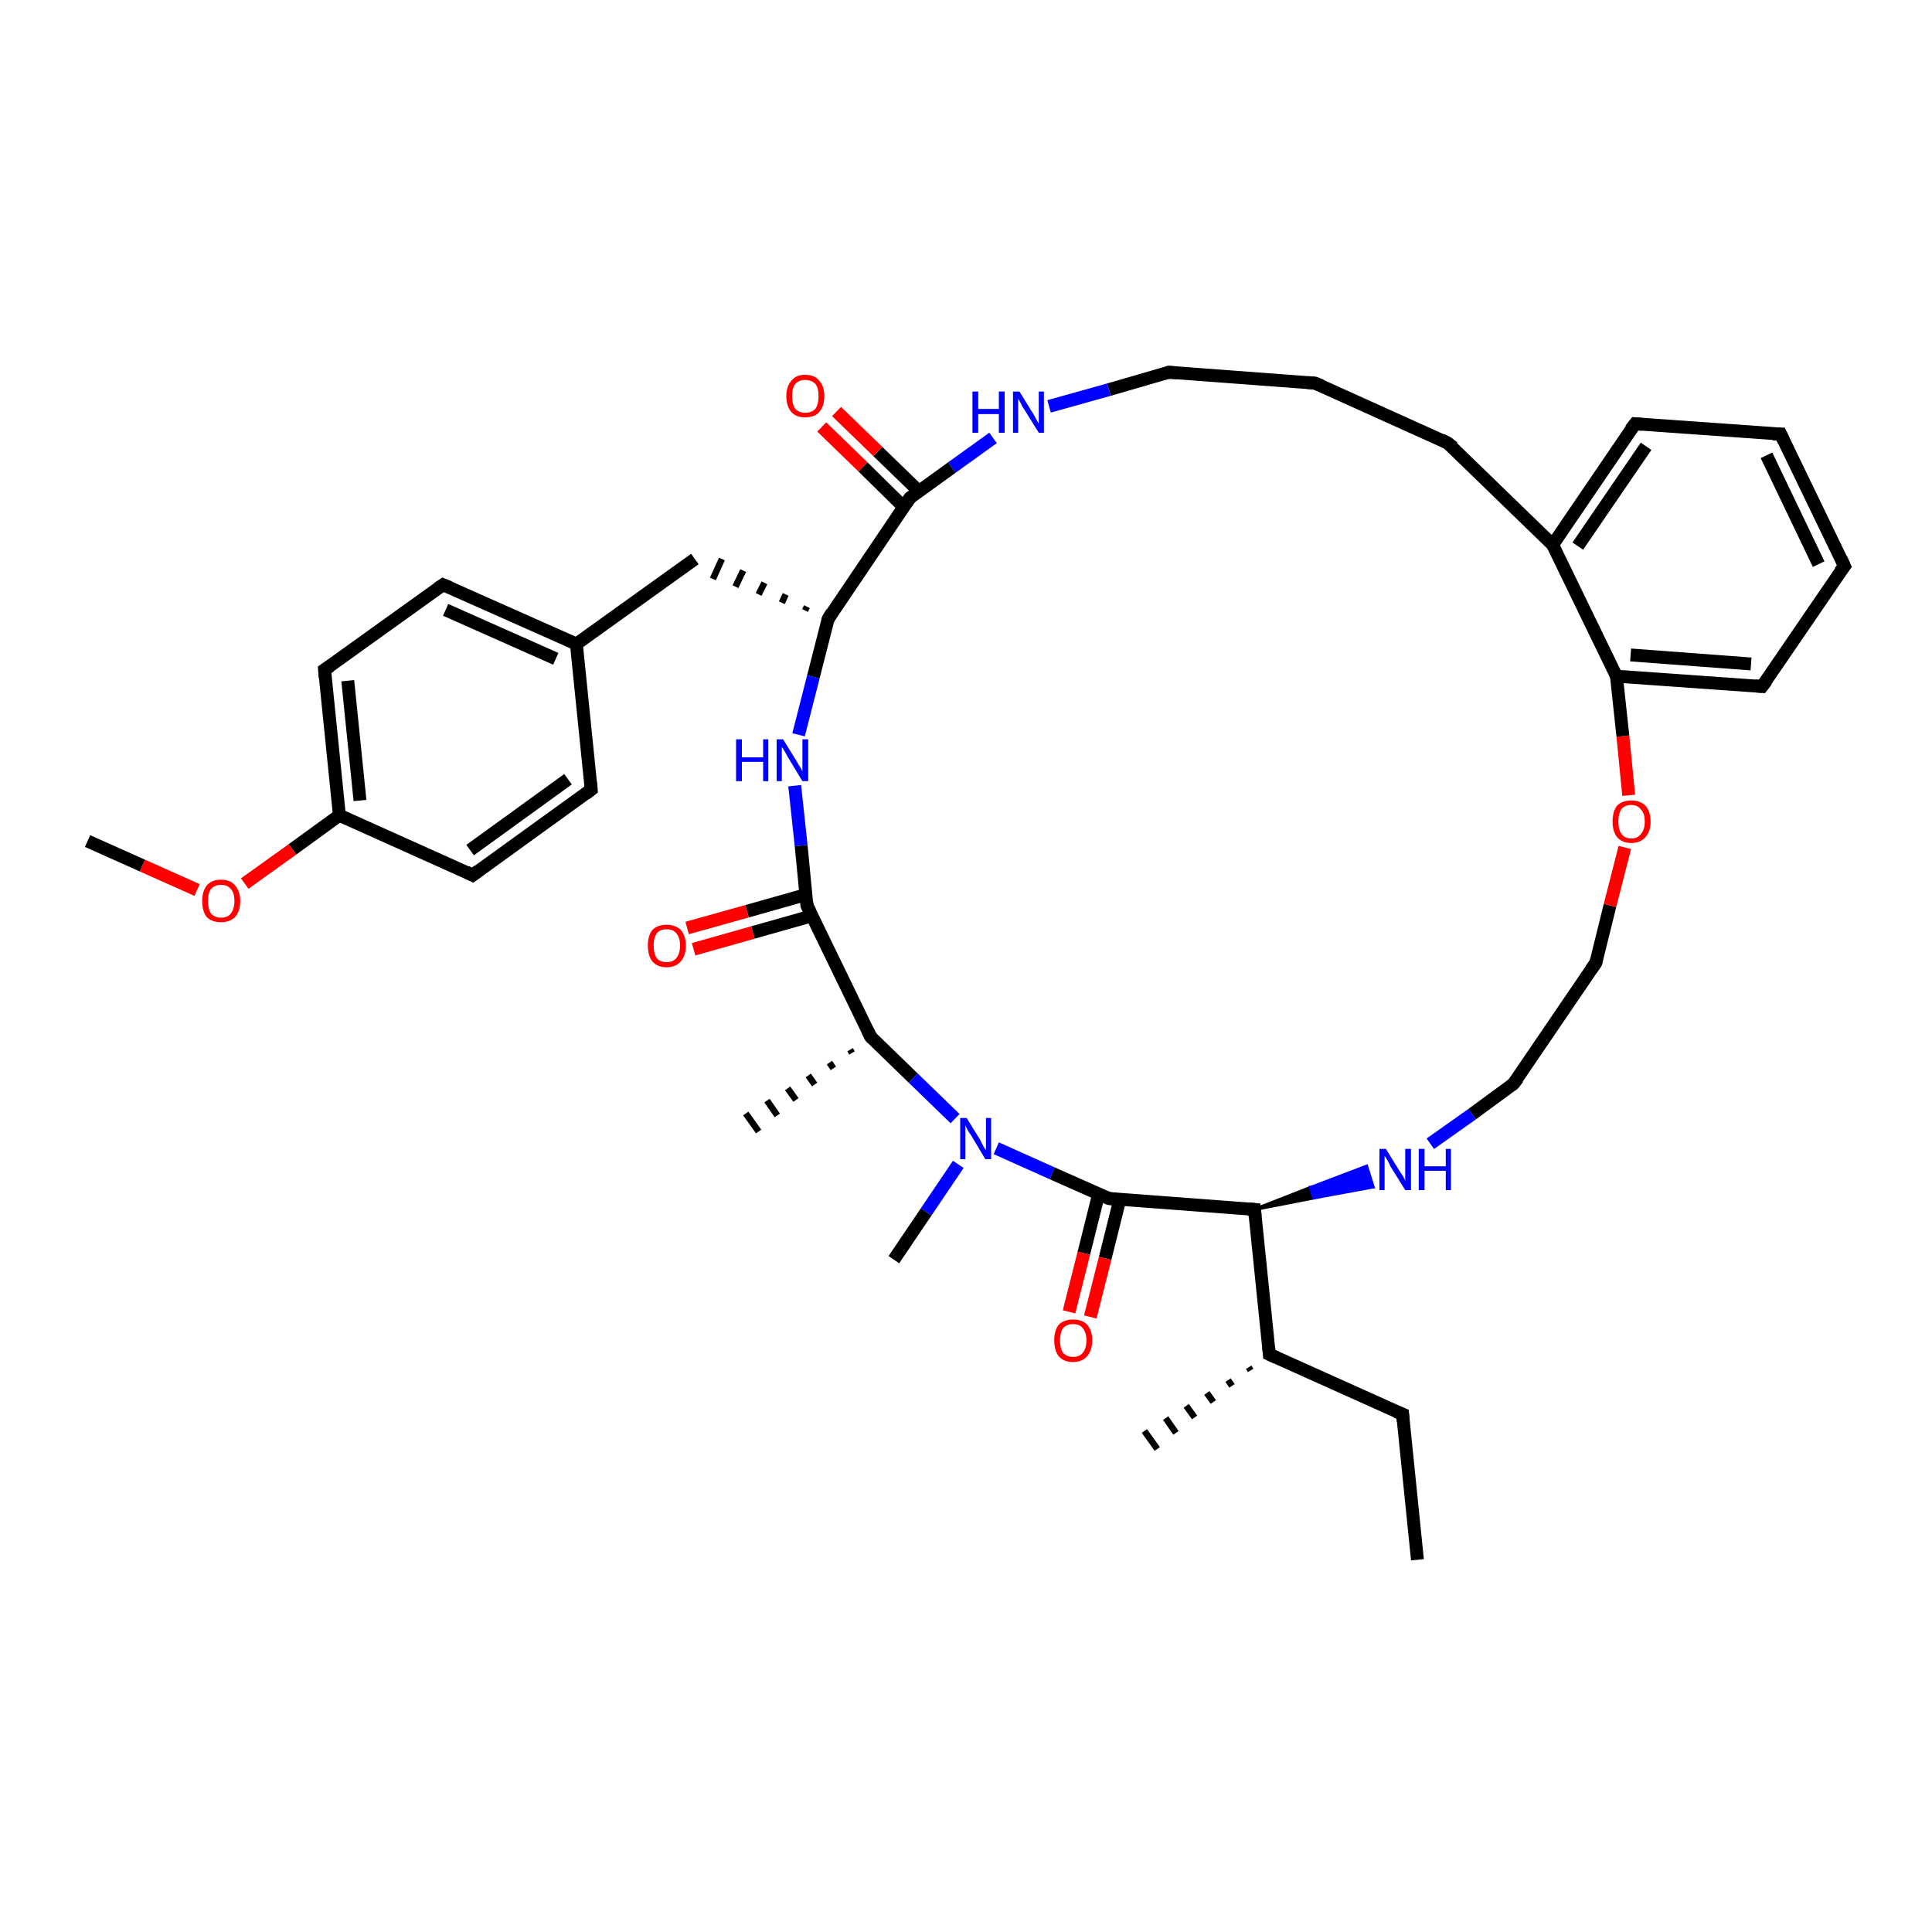 <?xml version='1.0' encoding='iso-8859-1'?>
<svg version='1.1' baseProfile='full'
              xmlns='http://www.w3.org/2000/svg'
                      xmlns:rdkit='http://www.rdkit.org/xml'
                      xmlns:xlink='http://www.w3.org/1999/xlink'
                  xml:space='preserve'
width='300px' height='300px' viewBox='0 0 300 300'>
<!-- END OF HEADER -->
<rect style='opacity:1.0;fill:#FFFFFF;stroke:none' width='300.0' height='300.0' x='0.0' y='0.0'> </rect>
<path class='bond-0 atom-0 atom-1' d='M 220.1,242.2 L 217.8,219.6' style='fill:none;fill-rule:evenodd;stroke:#000000;stroke-width:2.0px;stroke-linecap:butt;stroke-linejoin:miter;stroke-opacity:1' />
<path class='bond-1 atom-1 atom-2' d='M 217.8,219.6 L 197.1,210.3' style='fill:none;fill-rule:evenodd;stroke:#000000;stroke-width:2.0px;stroke-linecap:butt;stroke-linejoin:miter;stroke-opacity:1' />
<path class='bond-2 atom-2 atom-3' d='M 194.2,212.8 L 193.9,212.3' style='fill:none;fill-rule:evenodd;stroke:#000000;stroke-width:1.0px;stroke-linecap:butt;stroke-linejoin:miter;stroke-opacity:1' />
<path class='bond-2 atom-2 atom-3' d='M 191.3,215.2 L 190.7,214.3' style='fill:none;fill-rule:evenodd;stroke:#000000;stroke-width:1.0px;stroke-linecap:butt;stroke-linejoin:miter;stroke-opacity:1' />
<path class='bond-2 atom-2 atom-3' d='M 188.4,217.7 L 187.4,216.3' style='fill:none;fill-rule:evenodd;stroke:#000000;stroke-width:1.0px;stroke-linecap:butt;stroke-linejoin:miter;stroke-opacity:1' />
<path class='bond-2 atom-2 atom-3' d='M 185.5,220.1 L 184.2,218.3' style='fill:none;fill-rule:evenodd;stroke:#000000;stroke-width:1.0px;stroke-linecap:butt;stroke-linejoin:miter;stroke-opacity:1' />
<path class='bond-2 atom-2 atom-3' d='M 182.6,222.5 L 181.0,220.2' style='fill:none;fill-rule:evenodd;stroke:#000000;stroke-width:1.0px;stroke-linecap:butt;stroke-linejoin:miter;stroke-opacity:1' />
<path class='bond-2 atom-2 atom-3' d='M 179.7,225.0 L 177.7,222.2' style='fill:none;fill-rule:evenodd;stroke:#000000;stroke-width:1.0px;stroke-linecap:butt;stroke-linejoin:miter;stroke-opacity:1' />
<path class='bond-3 atom-2 atom-4' d='M 197.1,210.3 L 194.8,187.8' style='fill:none;fill-rule:evenodd;stroke:#000000;stroke-width:2.0px;stroke-linecap:butt;stroke-linejoin:miter;stroke-opacity:1' />
<path class='bond-4 atom-4 atom-5' d='M 194.8,187.8 L 203.5,184.4 L 204.0,186.0 Z' style='fill:#000000;fill-rule:evenodd;fill-opacity:1;stroke:#000000;stroke-width:0.5px;stroke-linecap:butt;stroke-linejoin:miter;stroke-opacity:1;' />
<path class='bond-4 atom-4 atom-5' d='M 203.5,184.4 L 213.2,184.3 L 212.2,181.1 Z' style='fill:#0000FF;fill-rule:evenodd;fill-opacity:1;stroke:#0000FF;stroke-width:0.5px;stroke-linecap:butt;stroke-linejoin:miter;stroke-opacity:1;' />
<path class='bond-4 atom-4 atom-5' d='M 203.5,184.4 L 204.0,186.0 L 213.2,184.3 Z' style='fill:#0000FF;fill-rule:evenodd;fill-opacity:1;stroke:#0000FF;stroke-width:0.5px;stroke-linecap:butt;stroke-linejoin:miter;stroke-opacity:1;' />
<path class='bond-5 atom-5 atom-6' d='M 222.1,177.6 L 228.6,173.0' style='fill:none;fill-rule:evenodd;stroke:#0000FF;stroke-width:2.0px;stroke-linecap:butt;stroke-linejoin:miter;stroke-opacity:1' />
<path class='bond-5 atom-5 atom-6' d='M 228.6,173.0 L 235.0,168.3' style='fill:none;fill-rule:evenodd;stroke:#000000;stroke-width:2.0px;stroke-linecap:butt;stroke-linejoin:miter;stroke-opacity:1' />
<path class='bond-6 atom-6 atom-7' d='M 235.0,168.3 L 247.8,149.5' style='fill:none;fill-rule:evenodd;stroke:#000000;stroke-width:2.0px;stroke-linecap:butt;stroke-linejoin:miter;stroke-opacity:1' />
<path class='bond-7 atom-7 atom-8' d='M 247.8,149.5 L 250.0,140.6' style='fill:none;fill-rule:evenodd;stroke:#000000;stroke-width:2.0px;stroke-linecap:butt;stroke-linejoin:miter;stroke-opacity:1' />
<path class='bond-7 atom-7 atom-8' d='M 250.0,140.6 L 252.3,131.6' style='fill:none;fill-rule:evenodd;stroke:#FF0000;stroke-width:2.0px;stroke-linecap:butt;stroke-linejoin:miter;stroke-opacity:1' />
<path class='bond-8 atom-8 atom-9' d='M 252.9,123.5 L 252.0,114.3' style='fill:none;fill-rule:evenodd;stroke:#FF0000;stroke-width:2.0px;stroke-linecap:butt;stroke-linejoin:miter;stroke-opacity:1' />
<path class='bond-8 atom-8 atom-9' d='M 252.0,114.3 L 251.0,105.0' style='fill:none;fill-rule:evenodd;stroke:#000000;stroke-width:2.0px;stroke-linecap:butt;stroke-linejoin:miter;stroke-opacity:1' />
<path class='bond-9 atom-9 atom-10' d='M 251.0,105.0 L 273.6,106.6' style='fill:none;fill-rule:evenodd;stroke:#000000;stroke-width:2.0px;stroke-linecap:butt;stroke-linejoin:miter;stroke-opacity:1' />
<path class='bond-9 atom-9 atom-10' d='M 253.2,101.7 L 271.9,103.1' style='fill:none;fill-rule:evenodd;stroke:#000000;stroke-width:2.0px;stroke-linecap:butt;stroke-linejoin:miter;stroke-opacity:1' />
<path class='bond-10 atom-10 atom-11' d='M 273.6,106.6 L 286.4,87.9' style='fill:none;fill-rule:evenodd;stroke:#000000;stroke-width:2.0px;stroke-linecap:butt;stroke-linejoin:miter;stroke-opacity:1' />
<path class='bond-11 atom-11 atom-12' d='M 286.4,87.9 L 276.5,67.4' style='fill:none;fill-rule:evenodd;stroke:#000000;stroke-width:2.0px;stroke-linecap:butt;stroke-linejoin:miter;stroke-opacity:1' />
<path class='bond-11 atom-11 atom-12' d='M 282.4,87.6 L 274.3,70.7' style='fill:none;fill-rule:evenodd;stroke:#000000;stroke-width:2.0px;stroke-linecap:butt;stroke-linejoin:miter;stroke-opacity:1' />
<path class='bond-12 atom-12 atom-13' d='M 276.5,67.4 L 253.9,65.8' style='fill:none;fill-rule:evenodd;stroke:#000000;stroke-width:2.0px;stroke-linecap:butt;stroke-linejoin:miter;stroke-opacity:1' />
<path class='bond-13 atom-13 atom-14' d='M 253.9,65.8 L 241.1,84.6' style='fill:none;fill-rule:evenodd;stroke:#000000;stroke-width:2.0px;stroke-linecap:butt;stroke-linejoin:miter;stroke-opacity:1' />
<path class='bond-13 atom-13 atom-14' d='M 255.6,69.3 L 245.0,84.8' style='fill:none;fill-rule:evenodd;stroke:#000000;stroke-width:2.0px;stroke-linecap:butt;stroke-linejoin:miter;stroke-opacity:1' />
<path class='bond-14 atom-14 atom-15' d='M 241.1,84.6 L 224.8,68.8' style='fill:none;fill-rule:evenodd;stroke:#000000;stroke-width:2.0px;stroke-linecap:butt;stroke-linejoin:miter;stroke-opacity:1' />
<path class='bond-15 atom-15 atom-16' d='M 224.8,68.8 L 204.2,59.5' style='fill:none;fill-rule:evenodd;stroke:#000000;stroke-width:2.0px;stroke-linecap:butt;stroke-linejoin:miter;stroke-opacity:1' />
<path class='bond-16 atom-16 atom-17' d='M 204.2,59.5 L 181.5,57.8' style='fill:none;fill-rule:evenodd;stroke:#000000;stroke-width:2.0px;stroke-linecap:butt;stroke-linejoin:miter;stroke-opacity:1' />
<path class='bond-17 atom-17 atom-18' d='M 181.5,57.8 L 172.2,60.5' style='fill:none;fill-rule:evenodd;stroke:#000000;stroke-width:2.0px;stroke-linecap:butt;stroke-linejoin:miter;stroke-opacity:1' />
<path class='bond-17 atom-17 atom-18' d='M 172.2,60.5 L 162.9,63.1' style='fill:none;fill-rule:evenodd;stroke:#0000FF;stroke-width:2.0px;stroke-linecap:butt;stroke-linejoin:miter;stroke-opacity:1' />
<path class='bond-18 atom-18 atom-19' d='M 154.2,68.0 L 147.8,72.6' style='fill:none;fill-rule:evenodd;stroke:#0000FF;stroke-width:2.0px;stroke-linecap:butt;stroke-linejoin:miter;stroke-opacity:1' />
<path class='bond-18 atom-18 atom-19' d='M 147.8,72.6 L 141.3,77.3' style='fill:none;fill-rule:evenodd;stroke:#000000;stroke-width:2.0px;stroke-linecap:butt;stroke-linejoin:miter;stroke-opacity:1' />
<path class='bond-19 atom-19 atom-20' d='M 142.7,76.3 L 136.3,70.1' style='fill:none;fill-rule:evenodd;stroke:#000000;stroke-width:2.0px;stroke-linecap:butt;stroke-linejoin:miter;stroke-opacity:1' />
<path class='bond-19 atom-19 atom-20' d='M 136.3,70.1 L 129.9,63.9' style='fill:none;fill-rule:evenodd;stroke:#FF0000;stroke-width:2.0px;stroke-linecap:butt;stroke-linejoin:miter;stroke-opacity:1' />
<path class='bond-19 atom-19 atom-20' d='M 140.3,78.7 L 134.0,72.5' style='fill:none;fill-rule:evenodd;stroke:#000000;stroke-width:2.0px;stroke-linecap:butt;stroke-linejoin:miter;stroke-opacity:1' />
<path class='bond-19 atom-19 atom-20' d='M 134.0,72.5 L 127.6,66.3' style='fill:none;fill-rule:evenodd;stroke:#FF0000;stroke-width:2.0px;stroke-linecap:butt;stroke-linejoin:miter;stroke-opacity:1' />
<path class='bond-20 atom-19 atom-21' d='M 141.3,77.3 L 128.6,96.1' style='fill:none;fill-rule:evenodd;stroke:#000000;stroke-width:2.0px;stroke-linecap:butt;stroke-linejoin:miter;stroke-opacity:1' />
<path class='bond-21 atom-21 atom-22' d='M 125.3,94.2 L 125.0,94.8' style='fill:none;fill-rule:evenodd;stroke:#000000;stroke-width:1.0px;stroke-linecap:butt;stroke-linejoin:miter;stroke-opacity:1' />
<path class='bond-21 atom-21 atom-22' d='M 122.0,92.3 L 121.4,93.6' style='fill:none;fill-rule:evenodd;stroke:#000000;stroke-width:1.0px;stroke-linecap:butt;stroke-linejoin:miter;stroke-opacity:1' />
<path class='bond-21 atom-21 atom-22' d='M 118.7,90.5 L 117.8,92.3' style='fill:none;fill-rule:evenodd;stroke:#000000;stroke-width:1.0px;stroke-linecap:butt;stroke-linejoin:miter;stroke-opacity:1' />
<path class='bond-21 atom-21 atom-22' d='M 115.4,88.6 L 114.2,91.1' style='fill:none;fill-rule:evenodd;stroke:#000000;stroke-width:1.0px;stroke-linecap:butt;stroke-linejoin:miter;stroke-opacity:1' />
<path class='bond-21 atom-21 atom-22' d='M 112.1,86.8 L 110.7,89.9' style='fill:none;fill-rule:evenodd;stroke:#000000;stroke-width:1.0px;stroke-linecap:butt;stroke-linejoin:miter;stroke-opacity:1' />
<path class='bond-22 atom-22 atom-23' d='M 107.9,86.8 L 89.5,100.0' style='fill:none;fill-rule:evenodd;stroke:#000000;stroke-width:2.0px;stroke-linecap:butt;stroke-linejoin:miter;stroke-opacity:1' />
<path class='bond-23 atom-23 atom-24' d='M 89.5,100.0 L 68.8,90.8' style='fill:none;fill-rule:evenodd;stroke:#000000;stroke-width:2.0px;stroke-linecap:butt;stroke-linejoin:miter;stroke-opacity:1' />
<path class='bond-23 atom-23 atom-24' d='M 86.3,102.3 L 69.2,94.7' style='fill:none;fill-rule:evenodd;stroke:#000000;stroke-width:2.0px;stroke-linecap:butt;stroke-linejoin:miter;stroke-opacity:1' />
<path class='bond-24 atom-24 atom-25' d='M 68.8,90.8 L 50.4,104.0' style='fill:none;fill-rule:evenodd;stroke:#000000;stroke-width:2.0px;stroke-linecap:butt;stroke-linejoin:miter;stroke-opacity:1' />
<path class='bond-25 atom-25 atom-26' d='M 50.4,104.0 L 52.7,126.6' style='fill:none;fill-rule:evenodd;stroke:#000000;stroke-width:2.0px;stroke-linecap:butt;stroke-linejoin:miter;stroke-opacity:1' />
<path class='bond-25 atom-25 atom-26' d='M 54.0,105.7 L 55.9,124.3' style='fill:none;fill-rule:evenodd;stroke:#000000;stroke-width:2.0px;stroke-linecap:butt;stroke-linejoin:miter;stroke-opacity:1' />
<path class='bond-26 atom-26 atom-27' d='M 52.7,126.6 L 45.4,131.9' style='fill:none;fill-rule:evenodd;stroke:#000000;stroke-width:2.0px;stroke-linecap:butt;stroke-linejoin:miter;stroke-opacity:1' />
<path class='bond-26 atom-26 atom-27' d='M 45.4,131.9 L 38.0,137.2' style='fill:none;fill-rule:evenodd;stroke:#FF0000;stroke-width:2.0px;stroke-linecap:butt;stroke-linejoin:miter;stroke-opacity:1' />
<path class='bond-27 atom-27 atom-28' d='M 30.6,138.2 L 22.1,134.4' style='fill:none;fill-rule:evenodd;stroke:#FF0000;stroke-width:2.0px;stroke-linecap:butt;stroke-linejoin:miter;stroke-opacity:1' />
<path class='bond-27 atom-27 atom-28' d='M 22.1,134.4 L 13.6,130.6' style='fill:none;fill-rule:evenodd;stroke:#000000;stroke-width:2.0px;stroke-linecap:butt;stroke-linejoin:miter;stroke-opacity:1' />
<path class='bond-28 atom-26 atom-29' d='M 52.7,126.6 L 73.4,135.9' style='fill:none;fill-rule:evenodd;stroke:#000000;stroke-width:2.0px;stroke-linecap:butt;stroke-linejoin:miter;stroke-opacity:1' />
<path class='bond-29 atom-29 atom-30' d='M 73.4,135.9 L 91.8,122.6' style='fill:none;fill-rule:evenodd;stroke:#000000;stroke-width:2.0px;stroke-linecap:butt;stroke-linejoin:miter;stroke-opacity:1' />
<path class='bond-29 atom-29 atom-30' d='M 73.0,132.0 L 88.2,121.0' style='fill:none;fill-rule:evenodd;stroke:#000000;stroke-width:2.0px;stroke-linecap:butt;stroke-linejoin:miter;stroke-opacity:1' />
<path class='bond-30 atom-21 atom-31' d='M 128.6,96.1 L 126.3,105.1' style='fill:none;fill-rule:evenodd;stroke:#000000;stroke-width:2.0px;stroke-linecap:butt;stroke-linejoin:miter;stroke-opacity:1' />
<path class='bond-30 atom-21 atom-31' d='M 126.3,105.1 L 124.0,114.1' style='fill:none;fill-rule:evenodd;stroke:#0000FF;stroke-width:2.0px;stroke-linecap:butt;stroke-linejoin:miter;stroke-opacity:1' />
<path class='bond-31 atom-31 atom-32' d='M 123.4,122.0 L 124.4,131.3' style='fill:none;fill-rule:evenodd;stroke:#0000FF;stroke-width:2.0px;stroke-linecap:butt;stroke-linejoin:miter;stroke-opacity:1' />
<path class='bond-31 atom-31 atom-32' d='M 124.4,131.3 L 125.3,140.6' style='fill:none;fill-rule:evenodd;stroke:#000000;stroke-width:2.0px;stroke-linecap:butt;stroke-linejoin:miter;stroke-opacity:1' />
<path class='bond-32 atom-32 atom-33' d='M 125.2,138.9 L 116.0,141.5' style='fill:none;fill-rule:evenodd;stroke:#000000;stroke-width:2.0px;stroke-linecap:butt;stroke-linejoin:miter;stroke-opacity:1' />
<path class='bond-32 atom-32 atom-33' d='M 116.0,141.5 L 106.7,144.1' style='fill:none;fill-rule:evenodd;stroke:#FF0000;stroke-width:2.0px;stroke-linecap:butt;stroke-linejoin:miter;stroke-opacity:1' />
<path class='bond-32 atom-32 atom-33' d='M 126.1,142.2 L 116.9,144.8' style='fill:none;fill-rule:evenodd;stroke:#000000;stroke-width:2.0px;stroke-linecap:butt;stroke-linejoin:miter;stroke-opacity:1' />
<path class='bond-32 atom-32 atom-33' d='M 116.9,144.8 L 107.7,147.4' style='fill:none;fill-rule:evenodd;stroke:#FF0000;stroke-width:2.0px;stroke-linecap:butt;stroke-linejoin:miter;stroke-opacity:1' />
<path class='bond-33 atom-32 atom-34' d='M 125.3,140.6 L 135.2,161.0' style='fill:none;fill-rule:evenodd;stroke:#000000;stroke-width:2.0px;stroke-linecap:butt;stroke-linejoin:miter;stroke-opacity:1' />
<path class='bond-34 atom-34 atom-35' d='M 132.3,163.5 L 132.0,163.0' style='fill:none;fill-rule:evenodd;stroke:#000000;stroke-width:1.0px;stroke-linecap:butt;stroke-linejoin:miter;stroke-opacity:1' />
<path class='bond-34 atom-34 atom-35' d='M 129.4,165.9 L 128.8,165.0' style='fill:none;fill-rule:evenodd;stroke:#000000;stroke-width:1.0px;stroke-linecap:butt;stroke-linejoin:miter;stroke-opacity:1' />
<path class='bond-34 atom-34 atom-35' d='M 126.5,168.4 L 125.5,167.0' style='fill:none;fill-rule:evenodd;stroke:#000000;stroke-width:1.0px;stroke-linecap:butt;stroke-linejoin:miter;stroke-opacity:1' />
<path class='bond-34 atom-34 atom-35' d='M 123.6,170.8 L 122.3,169.0' style='fill:none;fill-rule:evenodd;stroke:#000000;stroke-width:1.0px;stroke-linecap:butt;stroke-linejoin:miter;stroke-opacity:1' />
<path class='bond-34 atom-34 atom-35' d='M 120.7,173.2 L 119.1,170.9' style='fill:none;fill-rule:evenodd;stroke:#000000;stroke-width:1.0px;stroke-linecap:butt;stroke-linejoin:miter;stroke-opacity:1' />
<path class='bond-34 atom-34 atom-35' d='M 117.8,175.7 L 115.8,172.9' style='fill:none;fill-rule:evenodd;stroke:#000000;stroke-width:1.0px;stroke-linecap:butt;stroke-linejoin:miter;stroke-opacity:1' />
<path class='bond-35 atom-34 atom-36' d='M 135.2,161.0 L 141.8,167.4' style='fill:none;fill-rule:evenodd;stroke:#000000;stroke-width:2.0px;stroke-linecap:butt;stroke-linejoin:miter;stroke-opacity:1' />
<path class='bond-35 atom-34 atom-36' d='M 141.8,167.4 L 148.3,173.7' style='fill:none;fill-rule:evenodd;stroke:#0000FF;stroke-width:2.0px;stroke-linecap:butt;stroke-linejoin:miter;stroke-opacity:1' />
<path class='bond-36 atom-36 atom-37' d='M 148.8,180.8 L 143.8,188.2' style='fill:none;fill-rule:evenodd;stroke:#0000FF;stroke-width:2.0px;stroke-linecap:butt;stroke-linejoin:miter;stroke-opacity:1' />
<path class='bond-36 atom-36 atom-37' d='M 143.8,188.2 L 138.8,195.6' style='fill:none;fill-rule:evenodd;stroke:#000000;stroke-width:2.0px;stroke-linecap:butt;stroke-linejoin:miter;stroke-opacity:1' />
<path class='bond-37 atom-36 atom-38' d='M 154.7,178.3 L 163.4,182.2' style='fill:none;fill-rule:evenodd;stroke:#0000FF;stroke-width:2.0px;stroke-linecap:butt;stroke-linejoin:miter;stroke-opacity:1' />
<path class='bond-37 atom-36 atom-38' d='M 163.4,182.2 L 172.2,186.1' style='fill:none;fill-rule:evenodd;stroke:#000000;stroke-width:2.0px;stroke-linecap:butt;stroke-linejoin:miter;stroke-opacity:1' />
<path class='bond-38 atom-38 atom-39' d='M 170.6,185.4 L 168.3,194.6' style='fill:none;fill-rule:evenodd;stroke:#000000;stroke-width:2.0px;stroke-linecap:butt;stroke-linejoin:miter;stroke-opacity:1' />
<path class='bond-38 atom-38 atom-39' d='M 168.3,194.6 L 166.0,203.7' style='fill:none;fill-rule:evenodd;stroke:#FF0000;stroke-width:2.0px;stroke-linecap:butt;stroke-linejoin:miter;stroke-opacity:1' />
<path class='bond-38 atom-38 atom-39' d='M 173.9,186.2 L 171.6,195.4' style='fill:none;fill-rule:evenodd;stroke:#000000;stroke-width:2.0px;stroke-linecap:butt;stroke-linejoin:miter;stroke-opacity:1' />
<path class='bond-38 atom-38 atom-39' d='M 171.6,195.4 L 169.3,204.5' style='fill:none;fill-rule:evenodd;stroke:#FF0000;stroke-width:2.0px;stroke-linecap:butt;stroke-linejoin:miter;stroke-opacity:1' />
<path class='bond-39 atom-38 atom-4' d='M 172.2,186.1 L 194.8,187.8' style='fill:none;fill-rule:evenodd;stroke:#000000;stroke-width:2.0px;stroke-linecap:butt;stroke-linejoin:miter;stroke-opacity:1' />
<path class='bond-40 atom-14 atom-9' d='M 241.1,84.6 L 251.0,105.0' style='fill:none;fill-rule:evenodd;stroke:#000000;stroke-width:2.0px;stroke-linecap:butt;stroke-linejoin:miter;stroke-opacity:1' />
<path class='bond-41 atom-30 atom-23' d='M 91.8,122.6 L 89.5,100.0' style='fill:none;fill-rule:evenodd;stroke:#000000;stroke-width:2.0px;stroke-linecap:butt;stroke-linejoin:miter;stroke-opacity:1' />
<path d='M 217.9,220.7 L 217.8,219.6 L 216.8,219.2' style='fill:none;stroke:#000000;stroke-width:2.0px;stroke-linecap:butt;stroke-linejoin:miter;stroke-opacity:1;' />
<path d='M 198.2,210.8 L 197.1,210.3 L 197.0,209.2' style='fill:none;stroke:#000000;stroke-width:2.0px;stroke-linecap:butt;stroke-linejoin:miter;stroke-opacity:1;' />
<path d='M 194.9,188.9 L 194.8,187.8 L 193.7,187.7' style='fill:none;stroke:#000000;stroke-width:2.0px;stroke-linecap:butt;stroke-linejoin:miter;stroke-opacity:1;' />
<path d='M 234.7,168.5 L 235.0,168.3 L 235.7,167.4' style='fill:none;stroke:#000000;stroke-width:2.0px;stroke-linecap:butt;stroke-linejoin:miter;stroke-opacity:1;' />
<path d='M 247.1,150.5 L 247.8,149.5 L 247.9,149.1' style='fill:none;stroke:#000000;stroke-width:2.0px;stroke-linecap:butt;stroke-linejoin:miter;stroke-opacity:1;' />
<path d='M 272.5,106.5 L 273.6,106.6 L 274.3,105.7' style='fill:none;stroke:#000000;stroke-width:2.0px;stroke-linecap:butt;stroke-linejoin:miter;stroke-opacity:1;' />
<path d='M 285.7,88.8 L 286.4,87.9 L 285.9,86.8' style='fill:none;stroke:#000000;stroke-width:2.0px;stroke-linecap:butt;stroke-linejoin:miter;stroke-opacity:1;' />
<path d='M 277.0,68.5 L 276.5,67.4 L 275.3,67.4' style='fill:none;stroke:#000000;stroke-width:2.0px;stroke-linecap:butt;stroke-linejoin:miter;stroke-opacity:1;' />
<path d='M 255.0,65.9 L 253.9,65.8 L 253.2,66.7' style='fill:none;stroke:#000000;stroke-width:2.0px;stroke-linecap:butt;stroke-linejoin:miter;stroke-opacity:1;' />
<path d='M 225.7,69.5 L 224.8,68.8 L 223.8,68.3' style='fill:none;stroke:#000000;stroke-width:2.0px;stroke-linecap:butt;stroke-linejoin:miter;stroke-opacity:1;' />
<path d='M 205.2,59.9 L 204.2,59.5 L 203.0,59.4' style='fill:none;stroke:#000000;stroke-width:2.0px;stroke-linecap:butt;stroke-linejoin:miter;stroke-opacity:1;' />
<path d='M 182.7,57.9 L 181.5,57.8 L 181.1,58.0' style='fill:none;stroke:#000000;stroke-width:2.0px;stroke-linecap:butt;stroke-linejoin:miter;stroke-opacity:1;' />
<path d='M 141.6,77.1 L 141.3,77.3 L 140.7,78.2' style='fill:none;stroke:#000000;stroke-width:2.0px;stroke-linecap:butt;stroke-linejoin:miter;stroke-opacity:1;' />
<path d='M 129.2,95.1 L 128.6,96.1 L 128.5,96.5' style='fill:none;stroke:#000000;stroke-width:2.0px;stroke-linecap:butt;stroke-linejoin:miter;stroke-opacity:1;' />
<path d='M 69.8,91.2 L 68.8,90.8 L 67.9,91.4' style='fill:none;stroke:#000000;stroke-width:2.0px;stroke-linecap:butt;stroke-linejoin:miter;stroke-opacity:1;' />
<path d='M 51.3,103.4 L 50.4,104.0 L 50.5,105.2' style='fill:none;stroke:#000000;stroke-width:2.0px;stroke-linecap:butt;stroke-linejoin:miter;stroke-opacity:1;' />
<path d='M 72.4,135.4 L 73.4,135.9 L 74.3,135.2' style='fill:none;stroke:#000000;stroke-width:2.0px;stroke-linecap:butt;stroke-linejoin:miter;stroke-opacity:1;' />
<path d='M 90.9,123.3 L 91.8,122.6 L 91.7,121.5' style='fill:none;stroke:#000000;stroke-width:2.0px;stroke-linecap:butt;stroke-linejoin:miter;stroke-opacity:1;' />
<path d='M 125.3,140.1 L 125.3,140.6 L 125.8,141.6' style='fill:none;stroke:#000000;stroke-width:2.0px;stroke-linecap:butt;stroke-linejoin:miter;stroke-opacity:1;' />
<path d='M 134.7,160.0 L 135.2,161.0 L 135.5,161.3' style='fill:none;stroke:#000000;stroke-width:2.0px;stroke-linecap:butt;stroke-linejoin:miter;stroke-opacity:1;' />
<path d='M 171.7,185.9 L 172.2,186.1 L 173.3,186.2' style='fill:none;stroke:#000000;stroke-width:2.0px;stroke-linecap:butt;stroke-linejoin:miter;stroke-opacity:1;' />
<path class='atom-5' d='M 215.2 178.4
L 217.3 181.8
Q 217.5 182.1, 217.9 182.7
Q 218.2 183.3, 218.2 183.4
L 218.2 178.4
L 219.1 178.4
L 219.1 184.8
L 218.2 184.8
L 215.9 181.1
Q 215.7 180.6, 215.4 180.1
Q 215.1 179.6, 215.0 179.5
L 215.0 184.8
L 214.2 184.8
L 214.2 178.4
L 215.2 178.4
' fill='#0000FF'/>
<path class='atom-5' d='M 220.3 178.4
L 221.2 178.4
L 221.2 181.1
L 224.5 181.1
L 224.5 178.4
L 225.3 178.4
L 225.3 184.8
L 224.5 184.8
L 224.5 181.8
L 221.2 181.8
L 221.2 184.8
L 220.3 184.8
L 220.3 178.4
' fill='#0000FF'/>
<path class='atom-8' d='M 250.4 127.6
Q 250.4 126.0, 251.1 125.1
Q 251.9 124.3, 253.3 124.3
Q 254.7 124.3, 255.5 125.1
Q 256.3 126.0, 256.3 127.6
Q 256.3 129.1, 255.5 130.0
Q 254.7 130.9, 253.3 130.9
Q 251.9 130.9, 251.1 130.0
Q 250.4 129.1, 250.4 127.6
M 253.3 130.2
Q 254.3 130.2, 254.8 129.5
Q 255.4 128.8, 255.4 127.6
Q 255.4 126.3, 254.8 125.7
Q 254.3 125.0, 253.3 125.0
Q 252.3 125.0, 251.8 125.6
Q 251.3 126.3, 251.3 127.6
Q 251.3 128.9, 251.8 129.5
Q 252.3 130.2, 253.3 130.2
' fill='#FF0000'/>
<path class='atom-18' d='M 151.0 60.8
L 151.9 60.8
L 151.9 63.5
L 155.1 63.5
L 155.1 60.8
L 156.0 60.8
L 156.0 67.2
L 155.1 67.2
L 155.1 64.3
L 151.9 64.3
L 151.9 67.2
L 151.0 67.2
L 151.0 60.8
' fill='#0000FF'/>
<path class='atom-18' d='M 158.3 60.8
L 160.4 64.2
Q 160.6 64.5, 160.9 65.1
Q 161.3 65.8, 161.3 65.8
L 161.3 60.8
L 162.1 60.8
L 162.1 67.2
L 161.3 67.2
L 159.0 63.5
Q 158.7 63.1, 158.5 62.6
Q 158.2 62.1, 158.1 61.9
L 158.1 67.2
L 157.3 67.2
L 157.3 60.8
L 158.3 60.8
' fill='#0000FF'/>
<path class='atom-20' d='M 122.1 61.5
Q 122.1 60.0, 122.9 59.1
Q 123.6 58.2, 125.0 58.2
Q 126.5 58.2, 127.2 59.1
Q 128.0 60.0, 128.0 61.5
Q 128.0 63.1, 127.2 64.0
Q 126.5 64.8, 125.0 64.8
Q 123.6 64.8, 122.9 64.0
Q 122.1 63.1, 122.1 61.5
M 125.0 64.1
Q 126.0 64.1, 126.6 63.5
Q 127.1 62.8, 127.1 61.5
Q 127.1 60.2, 126.6 59.6
Q 126.0 59.0, 125.0 59.0
Q 124.1 59.0, 123.5 59.6
Q 123.0 60.2, 123.0 61.5
Q 123.0 62.8, 123.5 63.5
Q 124.1 64.1, 125.0 64.1
' fill='#FF0000'/>
<path class='atom-27' d='M 31.4 139.9
Q 31.4 138.4, 32.1 137.5
Q 32.9 136.6, 34.3 136.6
Q 35.8 136.6, 36.5 137.5
Q 37.3 138.4, 37.3 139.9
Q 37.3 141.5, 36.5 142.4
Q 35.7 143.2, 34.3 143.2
Q 32.9 143.2, 32.1 142.4
Q 31.4 141.5, 31.4 139.9
M 34.3 142.5
Q 35.3 142.5, 35.8 141.9
Q 36.4 141.2, 36.4 139.9
Q 36.4 138.6, 35.8 138.0
Q 35.3 137.4, 34.3 137.4
Q 33.4 137.4, 32.8 138.0
Q 32.3 138.6, 32.3 139.9
Q 32.3 141.2, 32.8 141.9
Q 33.4 142.5, 34.3 142.5
' fill='#FF0000'/>
<path class='atom-31' d='M 114.3 114.8
L 115.2 114.8
L 115.2 117.6
L 118.5 117.6
L 118.5 114.8
L 119.3 114.8
L 119.3 121.3
L 118.5 121.3
L 118.5 118.3
L 115.2 118.3
L 115.2 121.3
L 114.3 121.3
L 114.3 114.8
' fill='#0000FF'/>
<path class='atom-31' d='M 121.6 114.8
L 123.7 118.2
Q 123.9 118.6, 124.3 119.2
Q 124.6 119.8, 124.6 119.8
L 124.6 114.8
L 125.5 114.8
L 125.5 121.3
L 124.6 121.3
L 122.3 117.5
Q 122.1 117.1, 121.8 116.6
Q 121.5 116.1, 121.4 116.0
L 121.4 121.3
L 120.6 121.3
L 120.6 114.8
L 121.6 114.8
' fill='#0000FF'/>
<path class='atom-33' d='M 100.6 146.8
Q 100.6 145.3, 101.3 144.4
Q 102.1 143.6, 103.5 143.6
Q 104.9 143.6, 105.7 144.4
Q 106.5 145.3, 106.5 146.8
Q 106.5 148.4, 105.7 149.3
Q 104.9 150.2, 103.5 150.2
Q 102.1 150.2, 101.3 149.3
Q 100.6 148.4, 100.6 146.8
M 103.5 149.4
Q 104.5 149.4, 105.0 148.8
Q 105.6 148.1, 105.6 146.8
Q 105.6 145.6, 105.0 144.9
Q 104.5 144.3, 103.5 144.3
Q 102.5 144.3, 102.0 144.9
Q 101.5 145.6, 101.5 146.8
Q 101.5 148.1, 102.0 148.8
Q 102.5 149.4, 103.5 149.4
' fill='#FF0000'/>
<path class='atom-36' d='M 150.1 173.6
L 152.2 177.0
Q 152.4 177.4, 152.7 178.0
Q 153.1 178.6, 153.1 178.6
L 153.1 173.6
L 153.9 173.6
L 153.9 180.0
L 153.0 180.0
L 150.8 176.3
Q 150.5 175.9, 150.2 175.4
Q 150.0 174.9, 149.9 174.7
L 149.9 180.0
L 149.1 180.0
L 149.1 173.6
L 150.1 173.6
' fill='#0000FF'/>
<path class='atom-39' d='M 163.7 208.1
Q 163.7 206.6, 164.4 205.7
Q 165.2 204.9, 166.6 204.9
Q 168.1 204.9, 168.8 205.7
Q 169.6 206.6, 169.6 208.1
Q 169.6 209.7, 168.8 210.6
Q 168.0 211.5, 166.6 211.5
Q 165.2 211.5, 164.4 210.6
Q 163.7 209.7, 163.7 208.1
M 166.6 210.7
Q 167.6 210.7, 168.1 210.1
Q 168.7 209.4, 168.7 208.1
Q 168.7 206.9, 168.1 206.2
Q 167.6 205.6, 166.6 205.6
Q 165.7 205.6, 165.1 206.2
Q 164.6 206.9, 164.6 208.1
Q 164.6 209.4, 165.1 210.1
Q 165.7 210.7, 166.6 210.7
' fill='#FF0000'/>
</svg>
